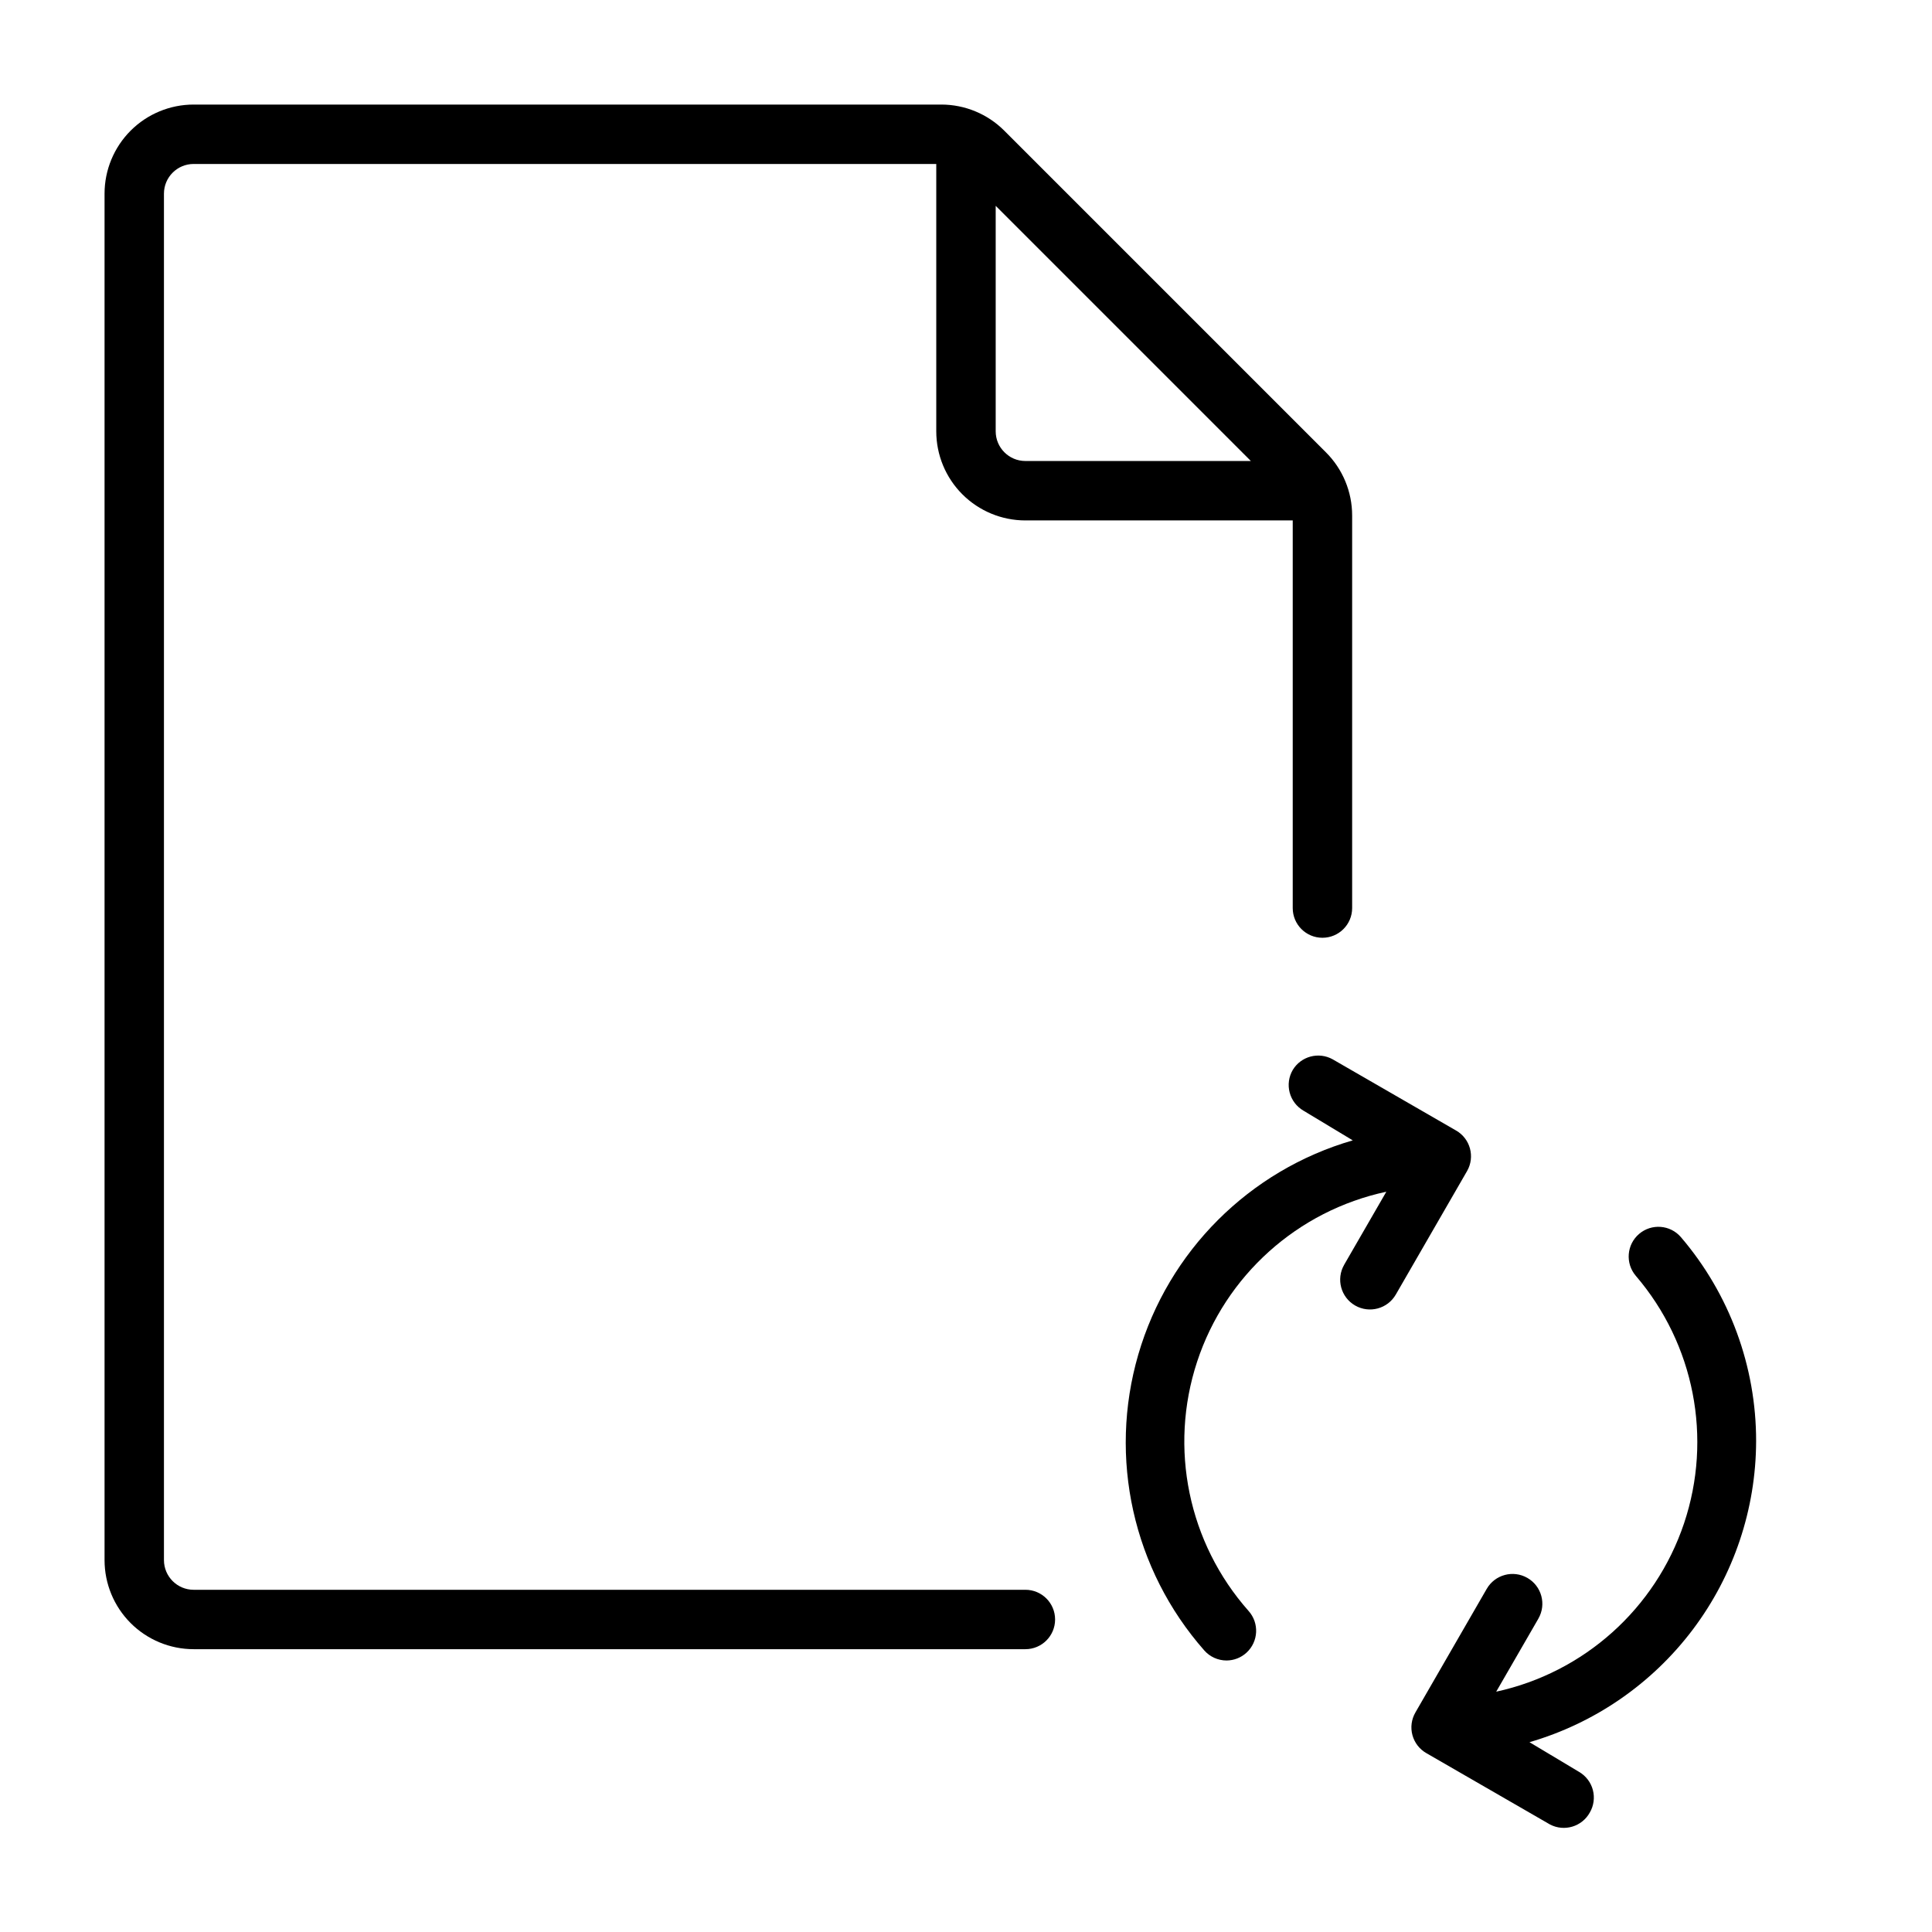 <?xml version="1.0" encoding="UTF-8"?>
<!-- Uploaded to: ICON Repo, www.svgrepo.com, Generator: ICON Repo Mixer Tools -->
<svg fill="#000000" width="800px" height="800px" version="1.1" viewBox="144 144 512 512" xmlns="http://www.w3.org/2000/svg">
 <g>
  <path d="m415.74 565.31h-220.42c-4.348 0-7.871-3.527-7.871-7.875v-362.11c0-4.348 3.523-7.871 7.871-7.871h196.8v70.848c0 6.266 2.488 12.273 6.918 16.699 4.43 4.43 10.438 6.918 16.699 6.918h70.848v102.73c0 4.348 3.523 7.871 7.871 7.871 4.348 0 7.875-3.523 7.875-7.871v-104.07c-0.008-6.258-2.5-12.262-6.93-16.688l-85.254-85.254c-4.422-4.43-10.426-6.922-16.688-6.926h-198.14c-6.262 0-12.27 2.488-16.699 6.914-4.426 4.43-6.914 10.438-6.914 16.699v362.11c0 6.266 2.488 12.273 6.914 16.699 4.43 4.43 10.438 6.918 16.699 6.918h220.42c4.348 0 7.871-3.523 7.871-7.871s-3.523-7.871-7.871-7.871zm59.75-299.14h-59.75c-4.348 0-7.871-3.527-7.871-7.875v-59.746z"/>
  <path d="m609.39 525.95c0.027-19.824-7.035-39.008-19.918-54.078-2.824-3.305-7.793-3.691-11.098-0.867-3.305 2.828-3.691 7.797-0.867 11.102 15.512 18.094 20.363 43.012 12.781 65.602-7.586 22.594-26.492 39.535-49.777 44.605l11.18-19.363-0.004-0.004c2.176-3.781 0.871-8.609-2.91-10.781-3.785-2.176-8.613-0.871-10.785 2.91l-18.895 32.746v0.004c-1.051 1.812-1.336 3.973-0.789 5.996 0.547 2.023 1.879 3.75 3.703 4.785l32.746 18.895c3.789 1.992 8.473 0.594 10.551-3.148 1.055-1.805 1.352-3.957 0.82-5.981-0.531-2.023-1.848-3.754-3.656-4.805l-13.145-7.871c17.281-5.019 32.477-15.5 43.305-29.875 10.824-14.375 16.707-31.871 16.758-49.871z"/>
  <path d="m529.89 443.61-32.746-18.895c-3.707-2.043-8.367-0.793-10.551 2.836-1.059 1.805-1.352 3.957-0.82 5.981s1.848 3.754 3.656 4.805l13.066 7.871c-27.41 7.945-48.855 29.359-56.836 56.762-7.977 27.402-1.387 56.98 17.477 78.402 1.492 1.699 3.641 2.672 5.902 2.676 1.953-0.004 3.832-0.734 5.273-2.047 3.211-2.918 3.457-7.879 0.555-11.102-15.953-18.02-21.141-43.156-13.621-66.02 7.519-22.863 26.609-40.016 50.145-45.055l-11.18 19.363 0.004 0.004c-2.176 3.781-0.871 8.609 2.91 10.785 3.785 2.172 8.613 0.867 10.785-2.914l18.895-32.746c2.137-3.762 0.836-8.547-2.914-10.707z"/>
 </g>
</svg>